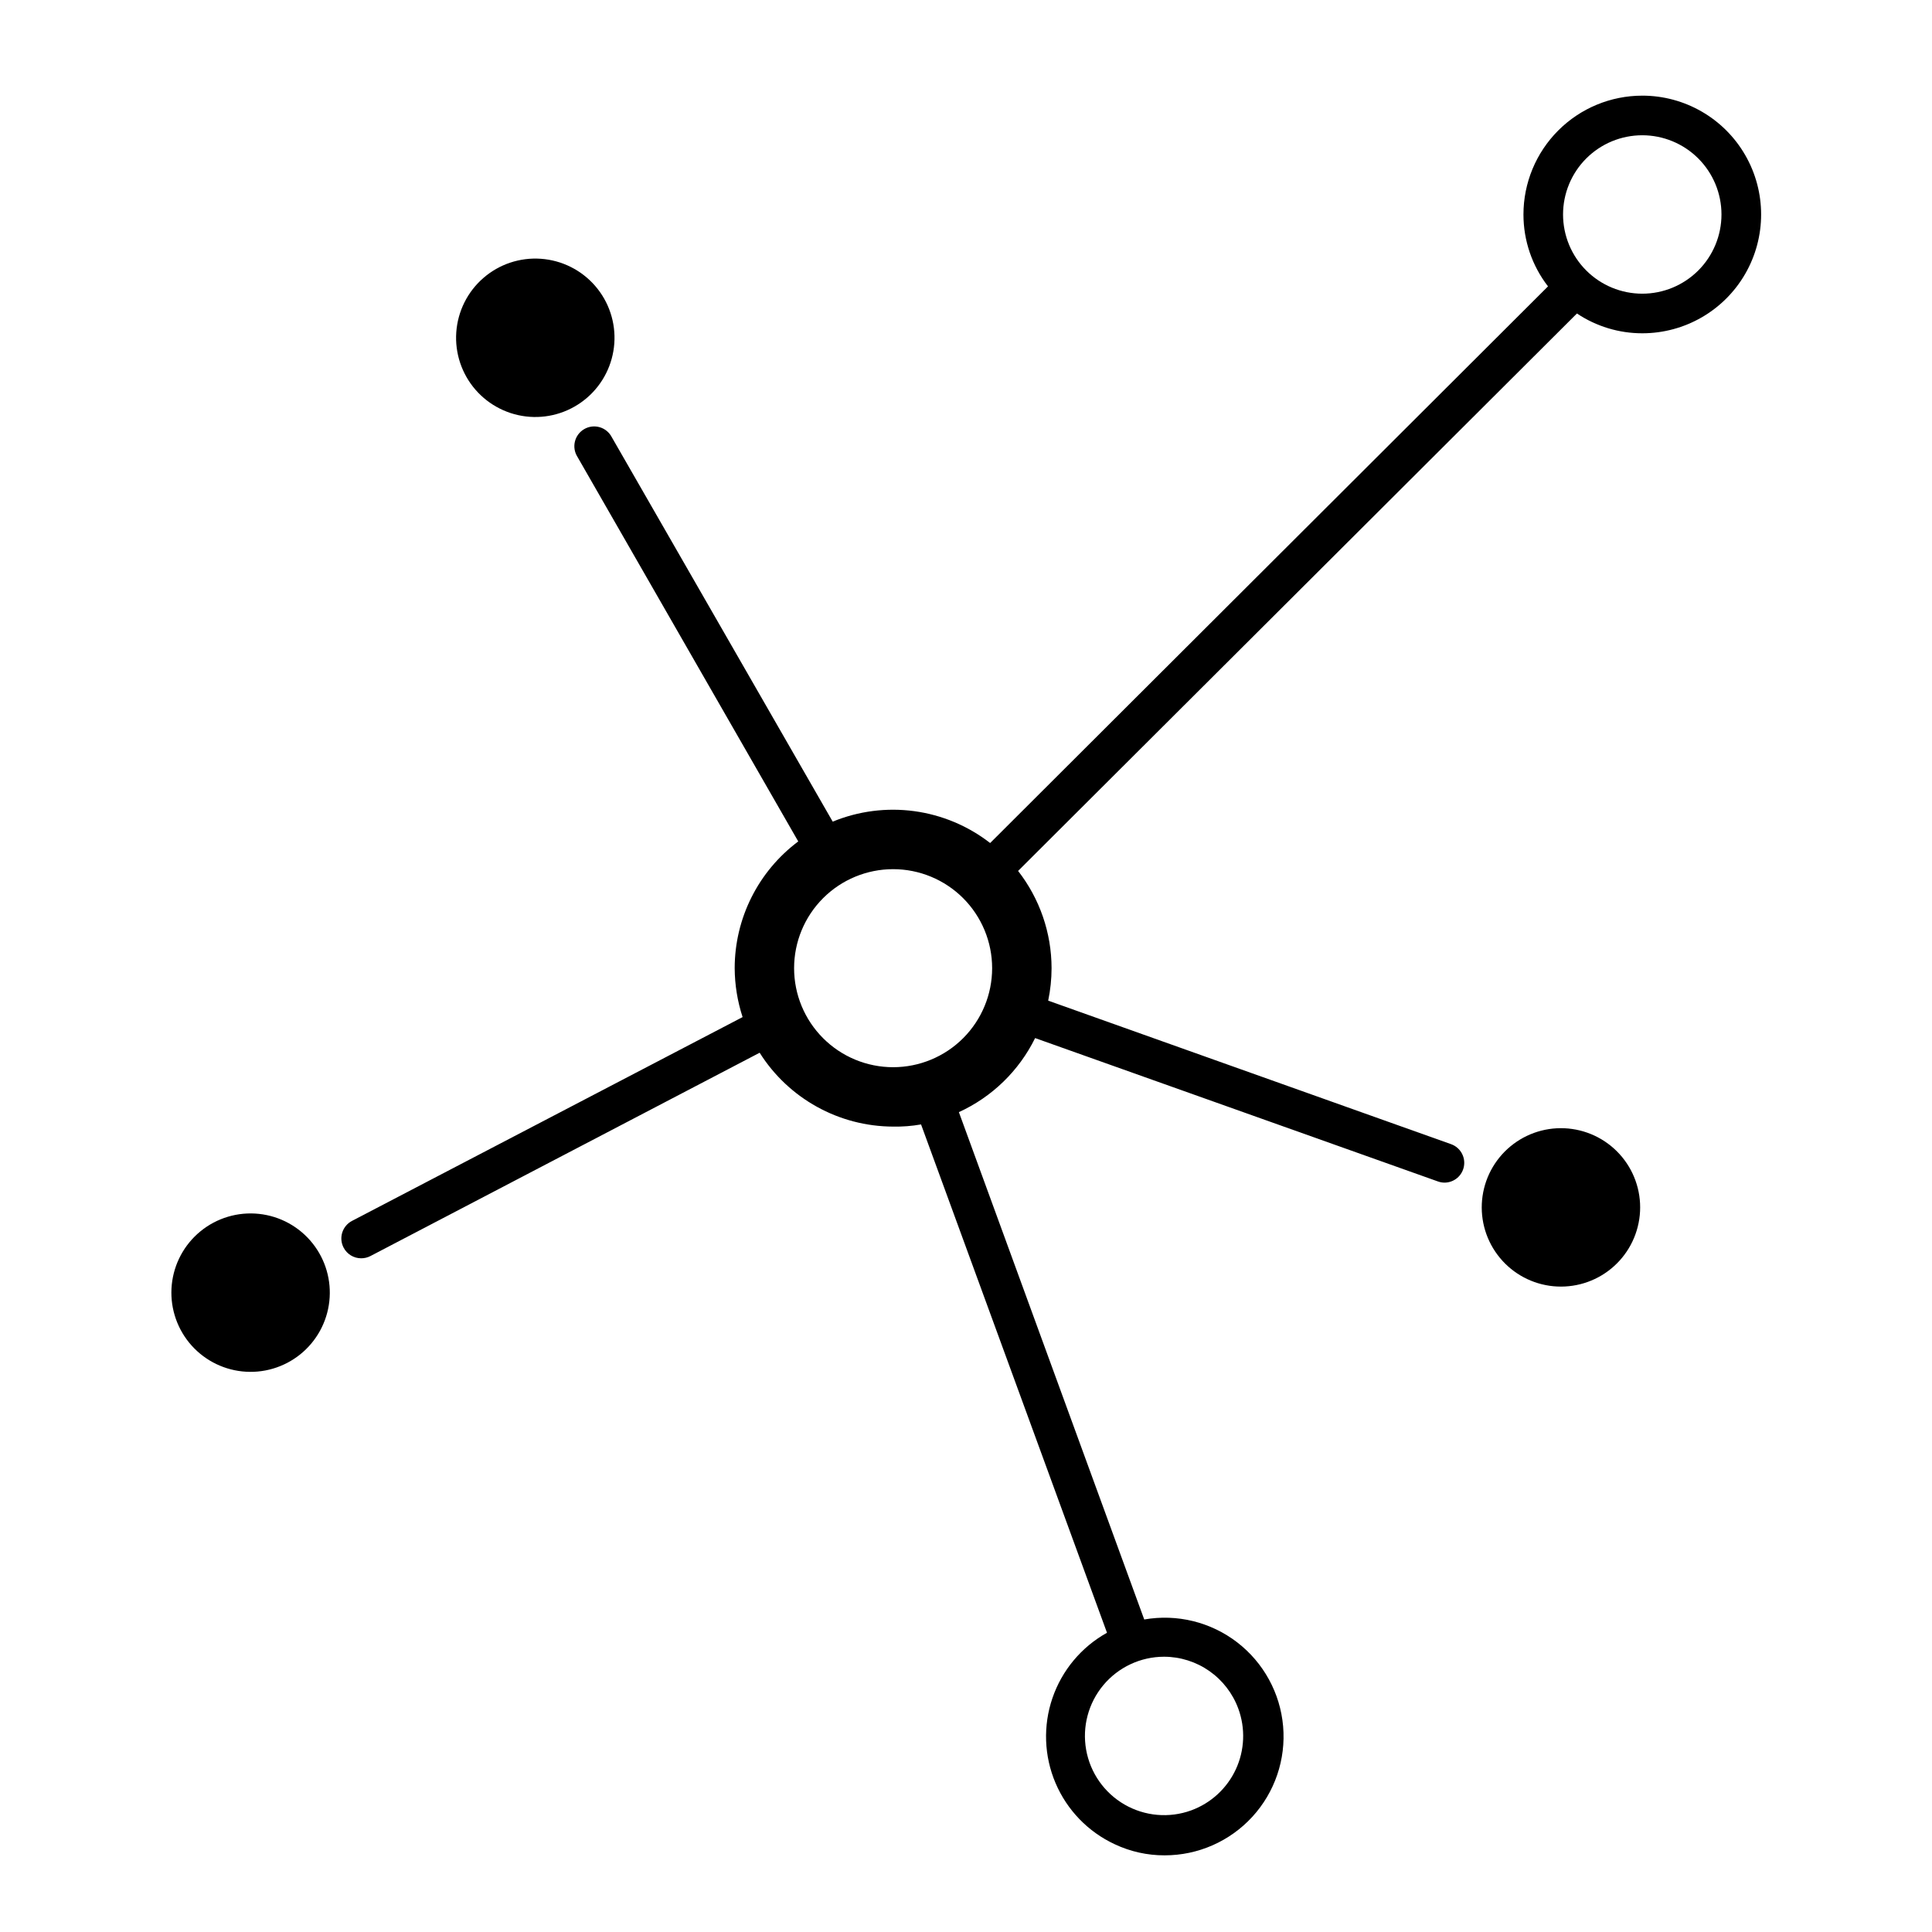 <?xml version="1.0" encoding="UTF-8"?>
<!-- Uploaded to: SVG Repo, www.svgrepo.com, Generator: SVG Repo Mixer Tools -->
<svg fill="#000000" width="800px" height="800px" version="1.1" viewBox="144 144 512 512" xmlns="http://www.w3.org/2000/svg">
 <g>
  <path d="m579.22 169.35c-8.352 0-16.359 3.316-22.266 9.223s-9.223 13.914-9.223 22.266c-0.004 6.898 2.285 13.598 6.508 19.051l-147.84 147.52c-5.84-4.535-12.773-7.449-20.102-8.445-7.324-0.992-14.785-0.035-21.621 2.777l-58.566-101.92c-0.664-1.266-1.816-2.211-3.191-2.609-1.371-0.398-2.848-0.219-4.086 0.5-1.238 0.715-2.133 1.902-2.473 3.293-0.34 1.391-0.098 2.856 0.668 4.062l58.516 101.92c-10.59 7.918-16.832 20.363-16.844 33.586 0.023 4.406 0.73 8.777 2.098 12.965l-103.49 54c-1.238 0.641-2.176 1.746-2.598 3.074-0.426 1.332-0.301 2.773 0.344 4.012 0.902 1.746 2.703 2.84 4.668 2.836 0.84 0 1.668-0.195 2.414-0.578l103.18-53.898c7.668 12.145 21.012 19.531 35.375 19.574 2.477 0.047 4.957-0.145 7.398-0.574l49.277 134.71c-6.789 3.785-11.938 9.949-14.457 17.309-2.516 7.356-2.223 15.383 0.824 22.535 3.047 7.152 8.633 12.926 15.68 16.203 4.137 1.953 8.652 2.957 13.227 2.941 8.828 0.008 17.254-3.691 23.223-10.195 5.969-6.5 8.938-15.211 8.176-24.008-0.762-8.793-5.18-16.863-12.176-22.246-7-5.383-15.934-7.578-24.629-6.055l-49.121-134.45c8.793-4.023 15.93-10.957 20.203-19.629l106.75 37.996c0.555 0.199 1.141 0.309 1.73 0.312 2.547 0 4.727-1.832 5.164-4.34 0.441-2.508-0.984-4.973-3.379-5.84l-106.8-38.047c0.59-2.832 0.891-5.715 0.895-8.609-0.012-9.336-3.133-18.402-8.871-25.766l148.1-147.73c5.125 3.426 11.152 5.254 17.32 5.246 11.25 0 21.645-6 27.27-15.742 5.625-9.742 5.625-21.746 0-31.488s-16.02-15.746-27.27-15.746zm-126.74 413.7c4.289 0.004 8.48 1.324 11.996 3.781 3.519 2.461 6.203 5.938 7.684 9.969 1.926 5.231 1.695 11.016-0.648 16.078-2.344 5.059-6.606 8.98-11.844 10.895-5.828 2.117-12.293 1.547-17.664-1.555-5.367-3.106-9.09-8.422-10.168-14.527-1.078-6.106 0.598-12.379 4.578-17.133 3.984-4.75 9.863-7.5 16.066-7.508zm-71.793-156.23c-6.961 0-13.637-2.766-18.555-7.688-4.922-4.918-7.688-11.594-7.688-18.555 0-6.957 2.766-13.633 7.688-18.555 4.918-4.918 11.594-7.684 18.555-7.684 6.957 0 13.633 2.766 18.555 7.684 4.918 4.922 7.684 11.598 7.684 18.555 0 6.961-2.766 13.637-7.684 18.555-4.922 4.922-11.598 7.688-18.555 7.688zm198.53-204.99c-5.566 0-10.906-2.211-14.844-6.148s-6.148-9.277-6.148-14.844c0-5.566 2.211-10.906 6.148-14.844s9.277-6.148 14.844-6.148 10.906 2.211 14.844 6.148 6.148 9.277 6.148 14.844c0 5.566-2.211 10.906-6.148 14.844s-9.277 6.148-14.844 6.148z"/>
  <path d="m299.61 249.38c4.207-3.644 6.793-8.816 7.188-14.371 0.398-5.555-1.43-11.039-5.078-15.246-3.648-4.203-8.82-6.789-14.375-7.184-5.555-0.395-11.039 1.434-15.242 5.086-4.207 3.648-6.789 8.82-7.184 14.375-0.391 5.555 1.441 11.039 5.09 15.242 3.648 4.199 8.816 6.781 14.367 7.176 5.551 0.395 11.027-1.434 15.234-5.078z"/>
  <path d="m197.11 470.32c-4.297 3.519-7.023 8.594-7.586 14.117s1.086 11.047 4.586 15.359c3.5 4.309 8.562 7.059 14.086 7.644 5.519 0.586 11.051-1.043 15.375-4.523 4.324-3.481 7.094-8.535 7.703-14.055 0.609-5.519-0.996-11.055-4.461-15.391-3.5-4.387-8.613-7.191-14.191-7.781-5.582-0.594-11.168 1.074-15.512 4.629z"/>
  <path d="m560.64 443.19c-5.504-0.789-11.098 0.641-15.547 3.973-4.453 3.328-7.402 8.289-8.199 13.793-0.797 5.504 0.617 11.098 3.941 15.555 3.32 4.461 8.277 7.418 13.777 8.227 5.5 0.809 11.098-0.598 15.562-3.91 4.465-3.312 7.434-8.262 8.254-13.762 0.828-5.527-0.586-11.156-3.926-15.637-3.34-4.484-8.332-7.449-13.863-8.238z"/>
 </g>
</svg>